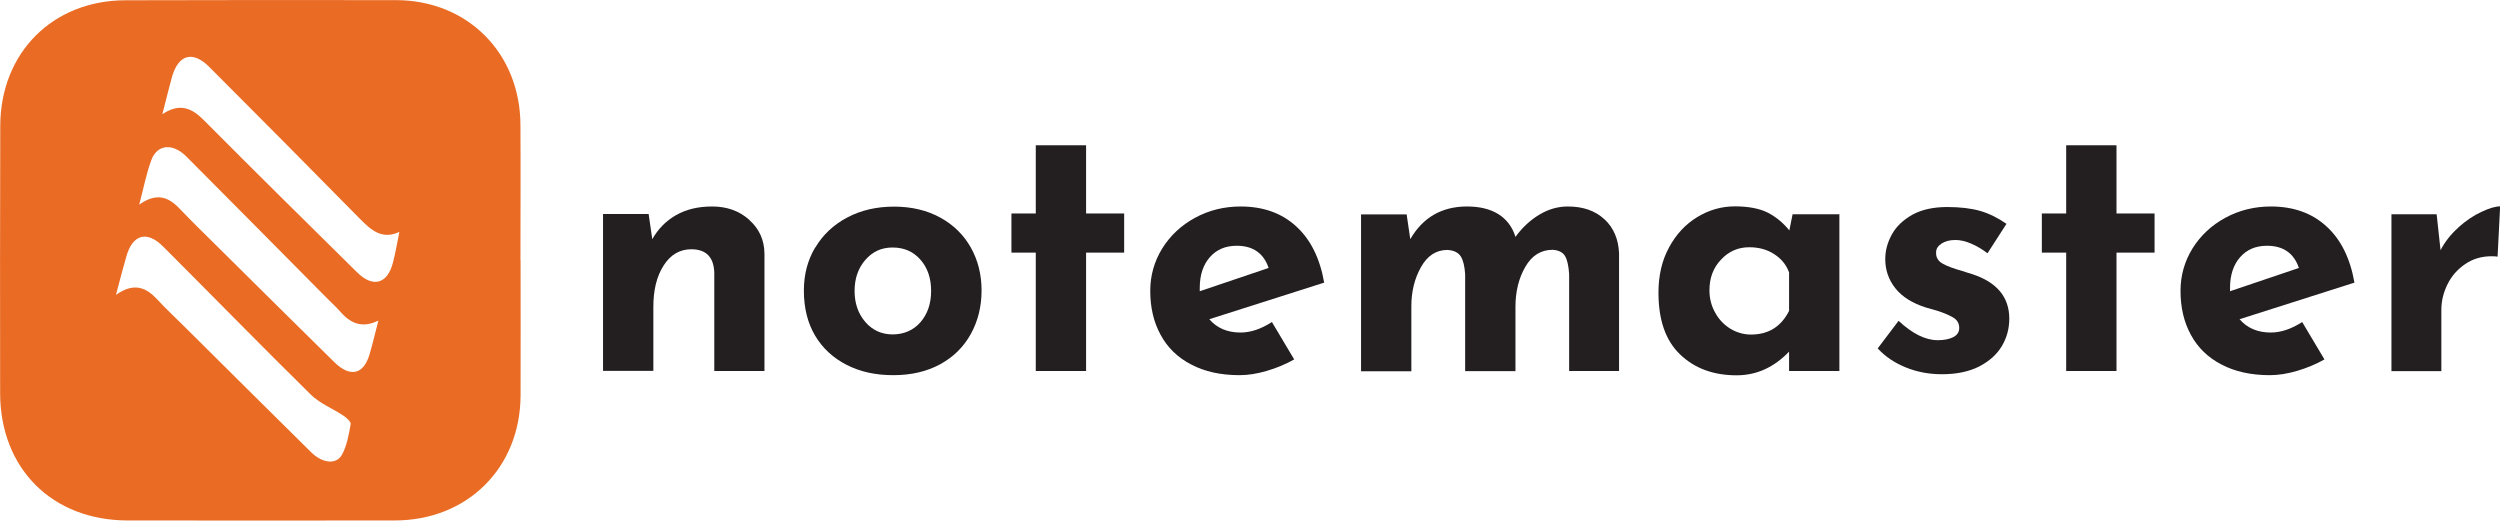 <?xml version="1.0" encoding="UTF-8"?>
<svg id="Layer_2" data-name="Layer 2" xmlns="http://www.w3.org/2000/svg" viewBox="0 0 185.85 38.7">
  <defs>
    <style>
      .cls-1 {
        fill: #e96b24;
      }

      .cls-2 {
        fill: #231f20;
      }
    </style>
  </defs>
  <g id="Layer_1-2" data-name="Layer 1">
    <g>
      <path class="cls-1" d="m38.69,19.34c0-3.35.02-6.71,0-10.06C38.67,3.95,34.76.02,29.45.01,22.74,0,16.03,0,9.32.02,3.91.03.03,3.93.02,9.36,0,15.98,0,22.61.01,29.23c.01,5.6,3.87,9.45,9.46,9.46,6.62.01,13.24.01,19.87,0,5.4,0,9.33-3.9,9.36-9.28.01-3.36,0-6.71,0-10.07h-.01Zm-13.25,14.43c-.42.8-1.46.69-2.32-.16-3.17-3.13-6.32-6.26-9.47-9.39-.65-.64-1.32-1.27-1.94-1.94-.83-.9-1.73-1.32-3.09-.36.31-1.17.53-2.01.77-2.85.47-1.66,1.54-1.95,2.75-.73,3.66,3.66,7.29,7.38,10.98,11.01.68.66,1.64,1.03,2.44,1.57.22.15.54.44.51.61-.14.76-.27,1.57-.63,2.24Zm2.03-7.42c-.44,1.49-1.43,1.73-2.61.58-2.95-2.9-5.89-5.82-8.83-8.73-.9-.89-1.8-1.77-2.68-2.69-.82-.86-1.69-1.22-3-.3.33-1.25.53-2.31.9-3.31.44-1.18,1.59-1.28,2.61-.26,3.51,3.52,7,7.05,10.5,10.58.31.31.63.6.92.93.75.87,1.62,1.29,2.85.68-.24.94-.43,1.73-.66,2.52Zm1.74-6.82c-.41,1.58-1.48,1.88-2.66.72-3.81-3.76-7.62-7.52-11.39-11.31-.9-.91-1.8-1.31-3.09-.45.27-1.05.48-1.93.72-2.79.48-1.65,1.54-1.95,2.76-.73,3.75,3.75,7.49,7.52,11.21,11.3.83.84,1.64,1.57,2.93.97-.17.83-.29,1.57-.48,2.29Z"/>
      <g>
        <path class="cls-2" d="m55.7,16.35c.74.66,1.12,1.49,1.13,2.51v8.72h-3.73v-7.34c-.05-1.14-.62-1.71-1.71-1.71-.85,0-1.54.4-2.05,1.2-.52.8-.77,1.83-.77,3.09v4.75h-3.74v-11.66h3.39l.27,1.87c.43-.76,1.02-1.36,1.77-1.79.76-.43,1.65-.64,2.68-.64,1.1,0,2.02.33,2.76.99Z"/>
        <path class="cls-2" d="m60.61,18.4c.56-.94,1.35-1.69,2.37-2.23,1.02-.54,2.18-.81,3.48-.81s2.44.27,3.43.81c.99.54,1.75,1.29,2.28,2.23.53.94.8,2.01.8,3.2s-.27,2.27-.8,3.23c-.53.96-1.29,1.71-2.28,2.25-.99.54-2.15.81-3.48.81s-2.45-.25-3.46-.76c-1-.51-1.79-1.23-2.35-2.17-.56-.94-.84-2.06-.84-3.36,0-1.19.28-2.26.84-3.2Zm3.72,5.54c.53.61,1.21.92,2.03.92s1.54-.3,2.07-.91c.52-.6.79-1.38.79-2.32s-.26-1.72-.79-2.32c-.52-.6-1.21-.91-2.07-.91s-1.49.31-2.03.92c-.53.61-.8,1.38-.8,2.31s.27,1.69.8,2.31Z"/>
        <path class="cls-2" d="m80.74,10.8v5.07h2.83v2.91h-2.83v8.8h-3.74v-8.8h-1.81v-2.91h1.81v-5.07h3.74Z"/>
        <path class="cls-2" d="m94.56,23.95l1.65,2.77c-.64.36-1.32.64-2.03.85-.71.21-1.39.32-2.03.32-1.39,0-2.58-.26-3.59-.79-1.01-.52-1.77-1.26-2.28-2.21-.52-.95-.77-2.04-.77-3.27,0-1.14.3-2.19.89-3.15.6-.96,1.41-1.72,2.44-2.28,1.03-.56,2.16-.84,3.39-.84,1.67,0,3.05.49,4.12,1.47,1.08.98,1.77,2.37,2.09,4.19l-8.54,2.72c.57.66,1.34.99,2.32.99.75,0,1.52-.26,2.32-.77Zm-4.62-4.83c-.5.57-.75,1.33-.75,2.29v.24l5.12-1.73c-.37-1.1-1.17-1.65-2.37-1.65-.84,0-1.5.28-2,.85Z"/>
        <path class="cls-2" d="m119.28,16.3c.68.64,1.04,1.49,1.08,2.53v8.75h-3.71v-7.2c-.04-.59-.13-1.03-.29-1.32s-.47-.46-.93-.49c-.87,0-1.55.42-2.04,1.27-.49.85-.73,1.84-.73,2.97v4.78h-3.74v-7.2c-.04-.59-.14-1.03-.32-1.32-.18-.29-.51-.46-.99-.49-.84,0-1.49.42-1.97,1.27-.48.85-.72,1.82-.72,2.92v4.83h-3.74v-11.66h3.39l.27,1.84c.94-1.62,2.35-2.43,4.22-2.43.94,0,1.72.19,2.33.57.61.38,1.04.95,1.27,1.69.5-.69,1.09-1.24,1.77-1.65.68-.41,1.39-.61,2.12-.61,1.14,0,2.05.32,2.73.96Z"/>
        <path class="cls-2" d="m136.74,15.92v11.66h-3.74v-1.44c-1.12,1.17-2.42,1.76-3.9,1.76-1.73,0-3.13-.52-4.2-1.55-1.08-1.03-1.61-2.56-1.61-4.59,0-1.28.26-2.41.79-3.37.52-.97,1.22-1.72,2.09-2.25.87-.53,1.81-.8,2.8-.8s1.85.16,2.45.47c.6.31,1.14.75,1.6,1.32l.24-1.2h3.47Zm-3.74,7.18v-2.85c-.21-.57-.58-1.02-1.11-1.36-.52-.34-1.14-.51-1.85-.51-.82,0-1.52.3-2.09.91-.58.6-.87,1.37-.87,2.29,0,.6.14,1.16.43,1.67.28.51.66.9,1.13,1.19.47.28.98.43,1.53.43,1.3,0,2.24-.59,2.83-1.76Z"/>
        <path class="cls-2" d="m141.67,27.31c-.84-.34-1.53-.81-2.08-1.41l1.55-2.05c1.03.96,2,1.44,2.91,1.44.48,0,.87-.08,1.16-.23.29-.15.44-.38.44-.68,0-.36-.17-.63-.51-.81-.34-.19-.72-.34-1.13-.47-.42-.12-.7-.2-.84-.24-1.01-.32-1.77-.8-2.27-1.43-.5-.63-.75-1.36-.75-2.17,0-.62.16-1.23.49-1.83.33-.6.84-1.08,1.53-1.47.69-.38,1.56-.57,2.59-.57.96,0,1.78.1,2.45.29.68.2,1.32.52,1.95.96l-1.41,2.19c-.36-.28-.75-.52-1.19-.71-.44-.19-.83-.28-1.19-.28-.43,0-.77.09-1.04.27-.27.18-.4.39-.4.64-.02.37.14.65.47.84.33.19.84.38,1.53.57.11.04.22.07.33.11.12.04.24.07.36.11,1.83.6,2.75,1.71,2.75,3.31,0,.75-.19,1.43-.56,2.05-.37.62-.94,1.12-1.69,1.51-.76.38-1.68.57-2.76.57-.96,0-1.86-.17-2.69-.51Z"/>
        <path class="cls-2" d="m157.34,10.8v5.07h2.83v2.91h-2.83v8.8h-3.74v-8.8h-1.81v-2.91h1.81v-5.07h3.74Z"/>
        <path class="cls-2" d="m171.15,23.95l1.65,2.77c-.64.36-1.32.64-2.03.85-.71.21-1.39.32-2.03.32-1.39,0-2.58-.26-3.59-.79-1.01-.52-1.77-1.26-2.28-2.21-.52-.95-.77-2.04-.77-3.27,0-1.14.3-2.19.89-3.15.6-.96,1.41-1.72,2.44-2.28,1.03-.56,2.16-.84,3.39-.84,1.67,0,3.05.49,4.12,1.47,1.08.98,1.77,2.37,2.09,4.19l-8.54,2.72c.57.66,1.34.99,2.32.99.75,0,1.52-.26,2.32-.77Zm-4.62-4.83c-.5.57-.75,1.33-.75,2.29v.24l5.12-1.73c-.37-1.1-1.17-1.65-2.37-1.65-.84,0-1.5.28-2,.85Z"/>
        <path class="cls-2" d="m182.75,16.91c.56-.5,1.13-.89,1.72-1.16.59-.28,1.05-.41,1.39-.41l-.19,3.74c-.11-.02-.26-.03-.45-.03-.75,0-1.41.2-1.97.59-.57.39-1.01.89-1.31,1.51-.3.61-.45,1.24-.45,1.88v4.56h-3.71v-11.66h3.36l.29,2.67c.32-.62.76-1.18,1.32-1.68Z"/>
      </g>
    </g>
  </g>
</svg>